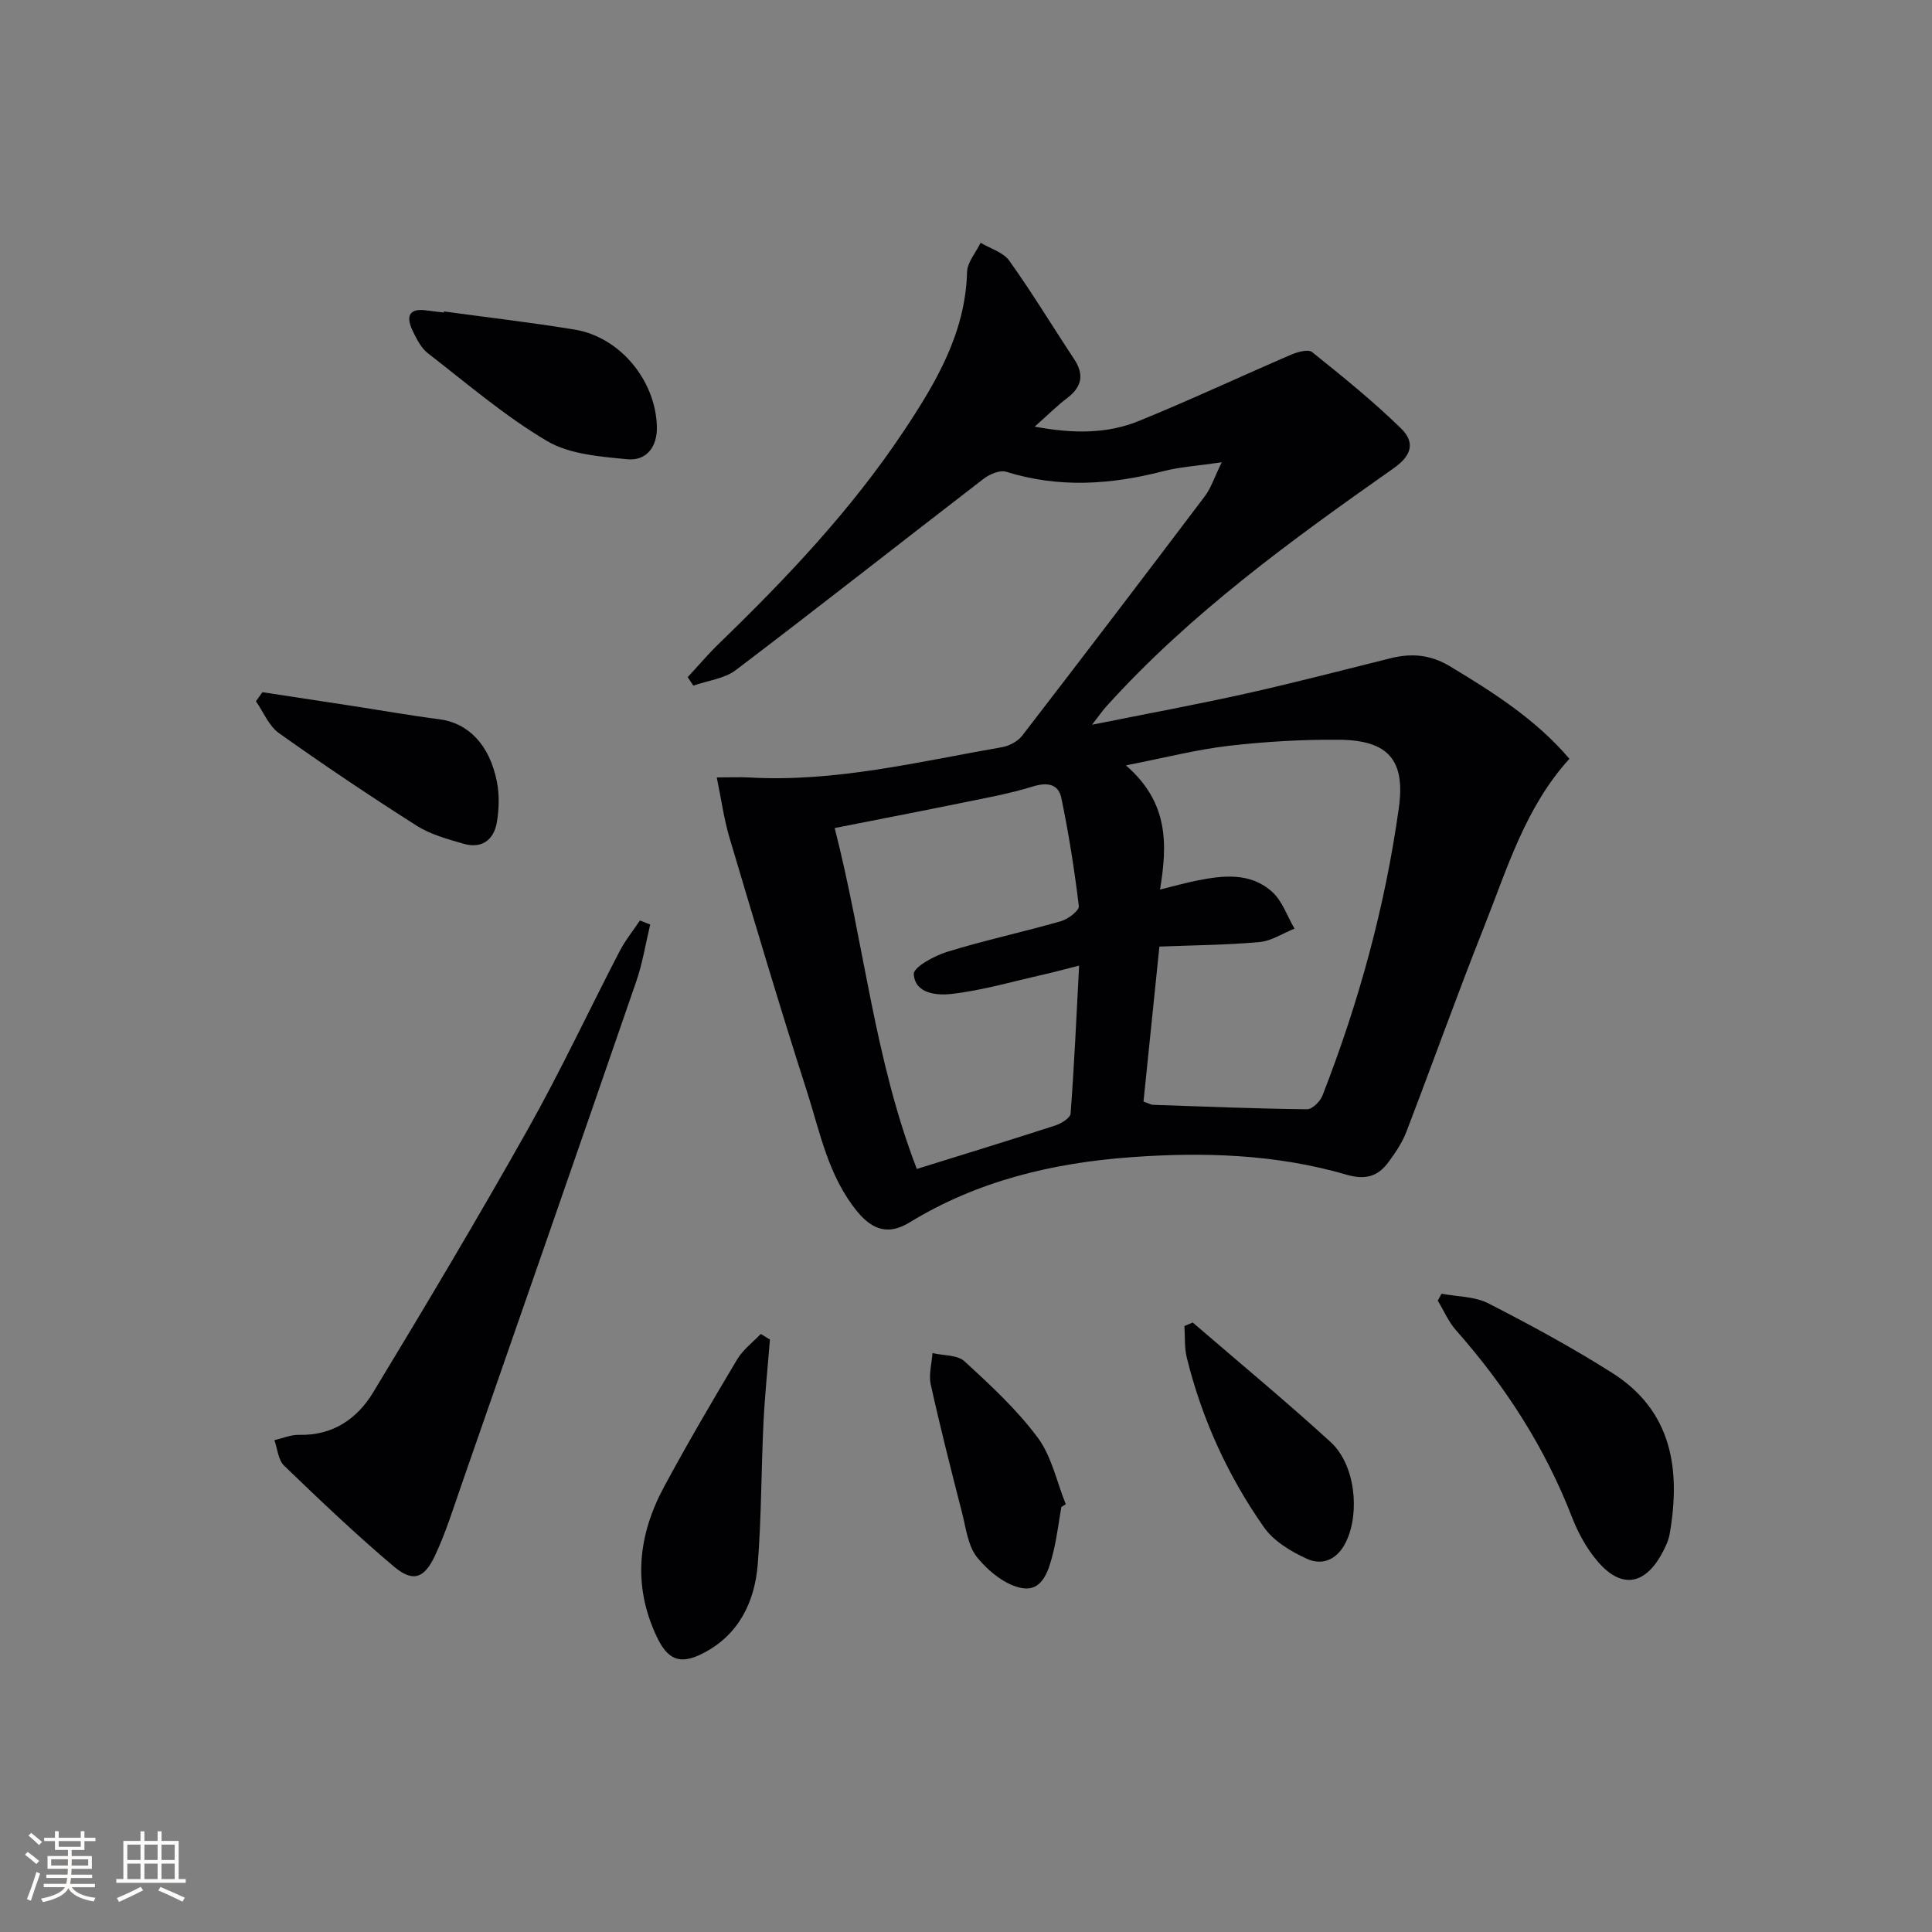<svg enable-background="new 0 0 400 400" viewBox="0 0 400 400" xmlns="http://www.w3.org/2000/svg"><rect x="0" y="0" width="400" height="400" fill="#808080" stroke="none"/><g fill="#010104"><path d="m226.09 150.05c11.55-2.32 21.73-4.19 31.82-6.44 10.03-2.24 19.98-4.83 29.96-7.32 4.36-1.09 8.28-.78 12.35 1.67 9.02 5.43 17.81 11.03 24.71 19.14-9.16 10.07-12.88 22.76-17.69 34.85-5.58 14.04-10.65 28.28-16.07 42.39-.87 2.27-2.3 4.38-3.77 6.35-2.18 2.93-4.77 3.64-8.65 2.51-14.55-4.24-29.53-4.71-44.53-3.62-16.24 1.18-31.8 4.88-45.9 13.51-4.12 2.52-7.48 1.81-10.78-2.19-6.08-7.37-7.74-16.45-10.51-25.06-5.59-17.38-10.78-34.88-15.99-52.38-1.16-3.88-1.7-7.95-2.64-12.5 2.84 0 4.81-.1 6.76.01 17.82 1.01 35.01-3.27 52.34-6.28 1.5-.26 3.24-1.22 4.16-2.41 12.69-16.46 25.28-32.99 37.81-49.57 1.24-1.65 1.89-3.74 3.48-7-4.92.73-8.63.95-12.17 1.86-10.84 2.79-21.58 3.5-32.45.11-1.3-.41-3.42.48-4.66 1.43-17.13 13.18-34.11 26.56-51.32 39.62-2.38 1.8-5.84 2.18-8.8 3.22-.39-.58-.78-1.17-1.17-1.75 2.16-2.33 4.21-4.76 6.48-6.96 14.03-13.57 27.42-27.71 38.27-44.02 6.66-10.02 12.75-20.26 13.09-32.89.06-2.05 1.83-4.05 2.81-6.07 2.02 1.22 4.69 1.97 5.94 3.73 4.72 6.61 8.93 13.58 13.42 20.36 2.14 3.24 1.59 5.76-1.46 8.08-2.08 1.57-3.93 3.44-6.71 5.9 8.2 1.52 15.1 1.46 21.58-1.18 10.61-4.31 20.99-9.19 31.52-13.72 1.33-.57 3.54-1.18 4.35-.53 6.3 5.05 12.6 10.15 18.37 15.77 2.7 2.63 2.64 5.37-1.49 8.27-21.11 14.85-42.05 29.99-59.48 49.3-.72.79-1.34 1.7-2.98 3.81zm10.66 78.01c1.06.38 1.51.66 1.98.68 10.63.37 21.25.8 31.88.92 1.08.01 2.72-1.61 3.19-2.83 7.51-19.24 12.96-39.06 15.81-59.53 1.38-9.89-2.13-14.04-12.31-14.14-7.63-.07-15.3.38-22.88 1.25-6.62.77-13.13 2.45-21.31 4.05 8.93 7.74 8.58 16.45 7.06 25.71 3.13-.77 5.35-1.4 7.6-1.85 5.5-1.11 11.16-1.73 15.65 2.36 2.09 1.91 3.09 5.02 4.59 7.58-2.41.97-4.76 2.56-7.24 2.78-6.74.62-13.52.65-20.73.94-1.14 11.16-2.22 21.66-3.29 32.08zm-46.93 13.96c10.06-3.14 19.4-5.99 28.69-9.01 1.23-.4 3.08-1.55 3.15-2.46.75-10 1.2-20.03 1.76-30.63-3.31.83-5.37 1.4-7.45 1.87-6.29 1.42-12.55 3.25-18.92 3.99-2.92.34-7.6.05-7.86-4.1-.09-1.44 4.26-3.8 6.93-4.62 7.76-2.39 15.73-4.1 23.54-6.34 1.48-.42 3.81-2.2 3.7-3.11-.9-7.5-2.08-14.99-3.62-22.39-.6-2.89-2.87-3.32-5.89-2.39-4.89 1.52-9.98 2.42-15.01 3.45-8.54 1.75-17.1 3.39-26.03 5.16 6.08 23.7 8.17 47.67 17.01 70.58z"/><path d="m134.62 191.41c-.95 3.93-1.57 7.97-2.89 11.78-11.96 34.68-24.03 69.33-36.1 103.98-1.74 5-3.32 10.11-5.56 14.89-2.27 4.83-4.62 5.57-8.56 2.24-7.84-6.62-15.29-13.72-22.69-20.85-1.23-1.18-1.37-3.49-2.01-5.28 1.7-.39 3.42-1.14 5.11-1.1 6.95.18 12.02-3.31 15.32-8.76 10.93-18.04 21.73-36.17 32.07-54.55 6.76-12.02 12.61-24.56 18.97-36.81 1.16-2.24 2.79-4.25 4.21-6.37.71.27 1.42.55 2.13.83z"/><path d="m298.46 267.85c3.24.62 6.84.55 9.67 1.99 8.72 4.46 17.35 9.15 25.62 14.38 12.46 7.88 14.25 20 11.94 33.35-.25 1.44-.94 2.85-1.65 4.15-3.61 6.57-8.5 7.22-13.37 1.43-2.2-2.61-3.95-5.79-5.19-8.99-5.59-14.45-13.82-27.2-24.04-38.76-1.56-1.77-2.53-4.07-3.77-6.12.27-.48.53-.95.79-1.43z"/><path d="m159.41 277.34c-.46 5.74-1.06 11.48-1.34 17.23-.47 9.74-.42 19.51-1.18 29.22-.62 7.93-3.97 14.77-11.44 18.56-4.75 2.41-7.26 1.23-9.51-3.56-5-10.62-3.83-21 1.57-31.01 4.8-8.9 9.92-17.64 15.11-26.33 1.2-2.01 3.24-3.53 4.89-5.27.63.39 1.26.77 1.9 1.16z"/><path d="m91.91 64.48c9.03 1.24 18.09 2.28 27.08 3.76 9.33 1.54 16.73 10.45 17.01 20.05.12 4.15-2.1 7.19-6.16 6.79-5.65-.55-11.93-1.02-16.6-3.78-8.75-5.18-16.59-11.92-24.67-18.18-1.37-1.06-2.27-2.87-3.07-4.49-1.44-2.94-1.07-4.94 2.93-4.35 1.15.17 2.3.28 3.45.42.01-.07.02-.14.03-.22z"/><path d="m54.33 143.31c6.15.94 12.31 1.87 18.46 2.82 6.05.93 12.08 2 18.15 2.78 5.94.76 10.41 5.2 11.93 12.91.54 2.71.46 5.68 0 8.42-.62 3.66-3.13 5.54-6.9 4.45-3.33-.97-6.83-1.91-9.71-3.74-9.66-6.14-19.18-12.53-28.5-19.16-2.1-1.49-3.21-4.36-4.77-6.6.44-.64.89-1.26 1.34-1.88z"/><path d="m246.94 273.81c9.54 8.23 19.26 16.26 28.56 24.76 5.03 4.6 6.11 14.4 3.24 20.53-1.7 3.63-4.75 5.16-8.14 3.64-3.32-1.5-6.91-3.67-8.93-6.56-7.47-10.66-12.84-22.42-15.96-35.11-.51-2.09-.34-4.35-.49-6.53.57-.25 1.14-.49 1.72-.73z"/><path d="m219.74 312c-.54 3.09-.91 6.23-1.65 9.27-.88 3.57-2.09 8.22-6.4 7.54-3.41-.54-7-3.46-9.33-6.3-1.96-2.38-2.36-6.12-3.18-9.33-2.27-8.82-4.51-17.65-6.48-26.54-.45-2.04.21-4.32.36-6.49 2.25.52 5.15.34 6.64 1.7 5.37 4.93 10.82 9.97 15.14 15.78 2.9 3.89 3.94 9.16 5.82 13.81-.31.18-.62.37-.92.56z"/></g><path d="m5.17 384 .55-.58c.85.61 1.65 1.24 2.4 1.87l-.59.64c-.83-.73-1.62-1.38-2.36-1.93m1.22 9.53-.82-.34c.71-1.76 1.37-3.64 1.98-5.63.24.13.5.25.76.36-.6 1.67-1.24 3.54-1.92 5.61m-.5-13.5.57-.54c.56.44 1.31 1.06 2.26 1.87l-.64.64c-.68-.66-1.41-1.32-2.19-1.97m3.25.46h2.24v-1.36h.77v1.36h4.57v-1.36h.76v1.36h2.28v.69h-2.28v1.84h-2.64v1.26h4.18v2.64h-4.21c0 .45-.02.86-.05 1.21h4.32v.69h-4.38c-.04.34-.1.75-.19 1.22h5.15v.69h-4.82c.87 1.19 2.51 1.92 4.93 2.19-.17.31-.3.57-.37.76-2.77-.49-4.52-1.41-5.26-2.76-.56 1.26-2.3 2.23-5.24 2.9-.12-.25-.26-.48-.43-.72 2.73-.55 4.38-1.34 4.96-2.38h-4.38v-.69h4.65c.1-.38.17-.79.21-1.22h-4.32v-.69h4.4c.03-.34.05-.75.05-1.21h-4.2v-2.64h4.23v-1.26h-2.69v-1.84h-2.24zm1.46 4.46v1.29h3.45c.01-.4.02-.57.01-.53v-.32-.45h-3.46zm1.55-2.59h4.57v-1.19h-4.57zm6.11 2.59h-3.42v.77c-.01.19-.01.37-.02.53h3.44z" fill="#fcfbfa"/><path d="m32.63 379.16h.82v1.98h3.54v7.89h1.46v.78h-14.37v-.78h1.46v-7.89h3.54v-1.98h.82v1.98h2.73zm-3.49 11.48.5.73c-1.61.82-3.28 1.63-5 2.41-.13-.27-.28-.55-.44-.82 1.75-.72 3.4-1.49 4.94-2.32m-2.78-5.55h2.73v-3.18h-2.73zm0 3.95h2.73v-3.2h-2.73zm3.54-3.95h2.73v-3.18h-2.73zm0 3.95h2.73v-3.2h-2.73zm7.89 4.68c-1.84-.92-3.51-1.7-5.02-2.32l.45-.73c1.89.8 3.57 1.55 5.04 2.23zm-1.62-11.81h-2.73v3.18h2.73zm-2.73 7.13h2.73v-3.2h-2.73z" fill="#fcfbfa"/></svg>
